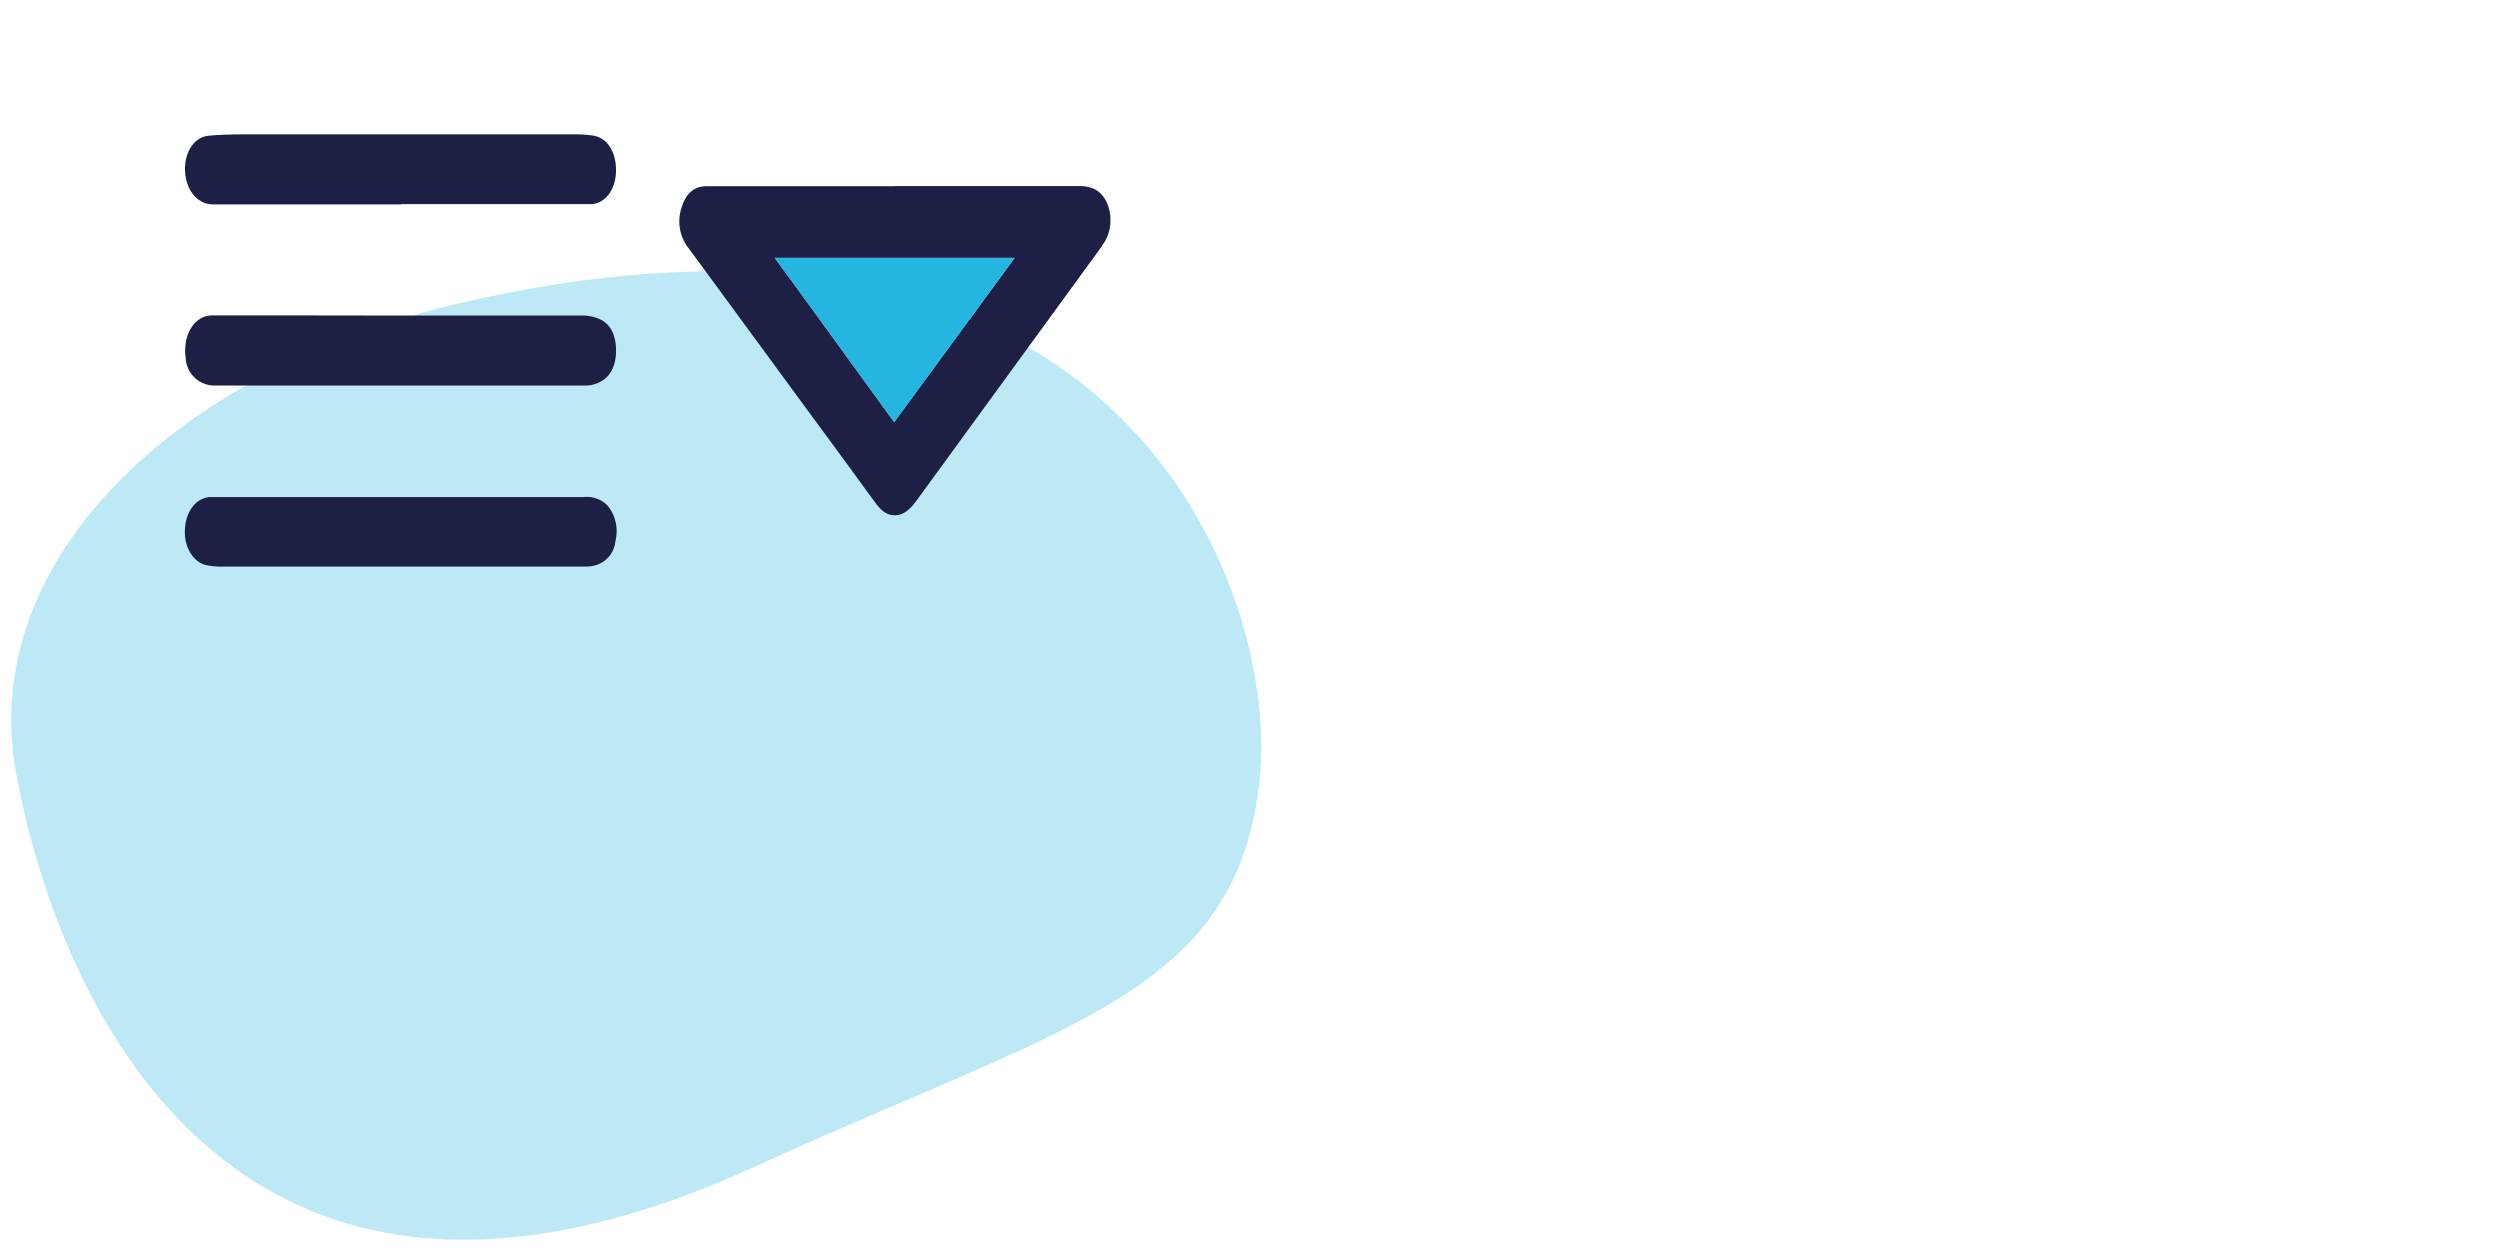 <svg id="Laag_1" data-name="Laag 1" xmlns="http://www.w3.org/2000/svg" width="360" height="180" viewBox="0 0 360 180">
  <defs>
    <style>
      .cls-1, .cls-3 {
        fill: #24b5e0;
      }

      .cls-1 {
        opacity: 0.3;
        isolation: isolate;
      }

      .cls-2 {
        fill: #1e1f44;
      }
    </style>
  </defs>
  <title>icon-navigeren</title>
  <g id="Laag_2" data-name="Laag 2">
    <path id="Path_35" data-name="Path 35" class="cls-1" d="M2.31,111.32C7.91,142,32.21,203,108.71,168c45-20.6,69.6-24.8,72.7-56,2.7-27-19.7-90.3-115-68.4C25.41,53.22-3.29,80.62,2.31,111.32Z"/>
  </g>
  <g>
    <path class="cls-2" d="M128.87,26.79c8.86,0,17.71,0,26.57,0a5,5,0,0,1,2.12.42c2.34,1.09,3.1,5.05,1.5,7.62-.53.85-1.13,1.64-1.71,2.44L132,72.06c-.86,1.17-1.78,2.11-3.08,2.14s-2.11-.77-2.92-1.87c-2.52-3.43-5-6.88-7.56-10.32L99.22,35.82a6.24,6.24,0,0,1-1-6.13c.64-2,1.87-2.82,3.4-2.88,1.32,0,2.63,0,4,0h23.32ZM111.56,37.13C117.31,45,123.1,53,128.76,60.8l17.35-23.67Z"/>
    <path class="cls-2" d="M57.57,45.44c8.78,0,17.56,0,26.34,0a6,6,0,0,1,2.64.61c1.4.73,2.14,2.24,2.16,4.34S88,54.1,86.59,54.9a4.58,4.58,0,0,1-2.17.62q-26.81,0-53.61,0a4.16,4.16,0,0,1-4.07-3.92c-.47-3.36,1.24-6.16,3.8-6.18,4.36,0,8.73,0,13.09,0Z"/>
    <path class="cls-2" d="M57.55,71.58H84a4.19,4.19,0,0,1,3.46,1.19,5.81,5.81,0,0,1,1.16,5.14,4,4,0,0,1-3,3.53,6.1,6.1,0,0,1-1.54.15l-52.46,0a10.88,10.88,0,0,1-1.7-.17C28,81.14,26.58,79,26.62,76.58c0-2.74,1.47-4.78,3.5-5,.23,0,.46,0,.7,0Z"/>
    <path class="cls-2" d="M57.72,29.43H30.61c-1.91,0-3.51-1.66-3.88-4-.48-3,1-5.66,3.28-5.88,1.88-.18,3.77-.2,5.65-.21q23.55,0,47.1,0a21.69,21.69,0,0,1,2.55.17c2.14.28,3.49,2.41,3.39,5.26-.09,2.66-1.64,4.62-3.71,4.63q-13.63,0-27.27,0Z"/>
    <path class="cls-3" d="M111.56,37.13h34.55L128.76,60.8C123.1,53,117.31,45,111.56,37.13Z"/>
  </g>
</svg>
